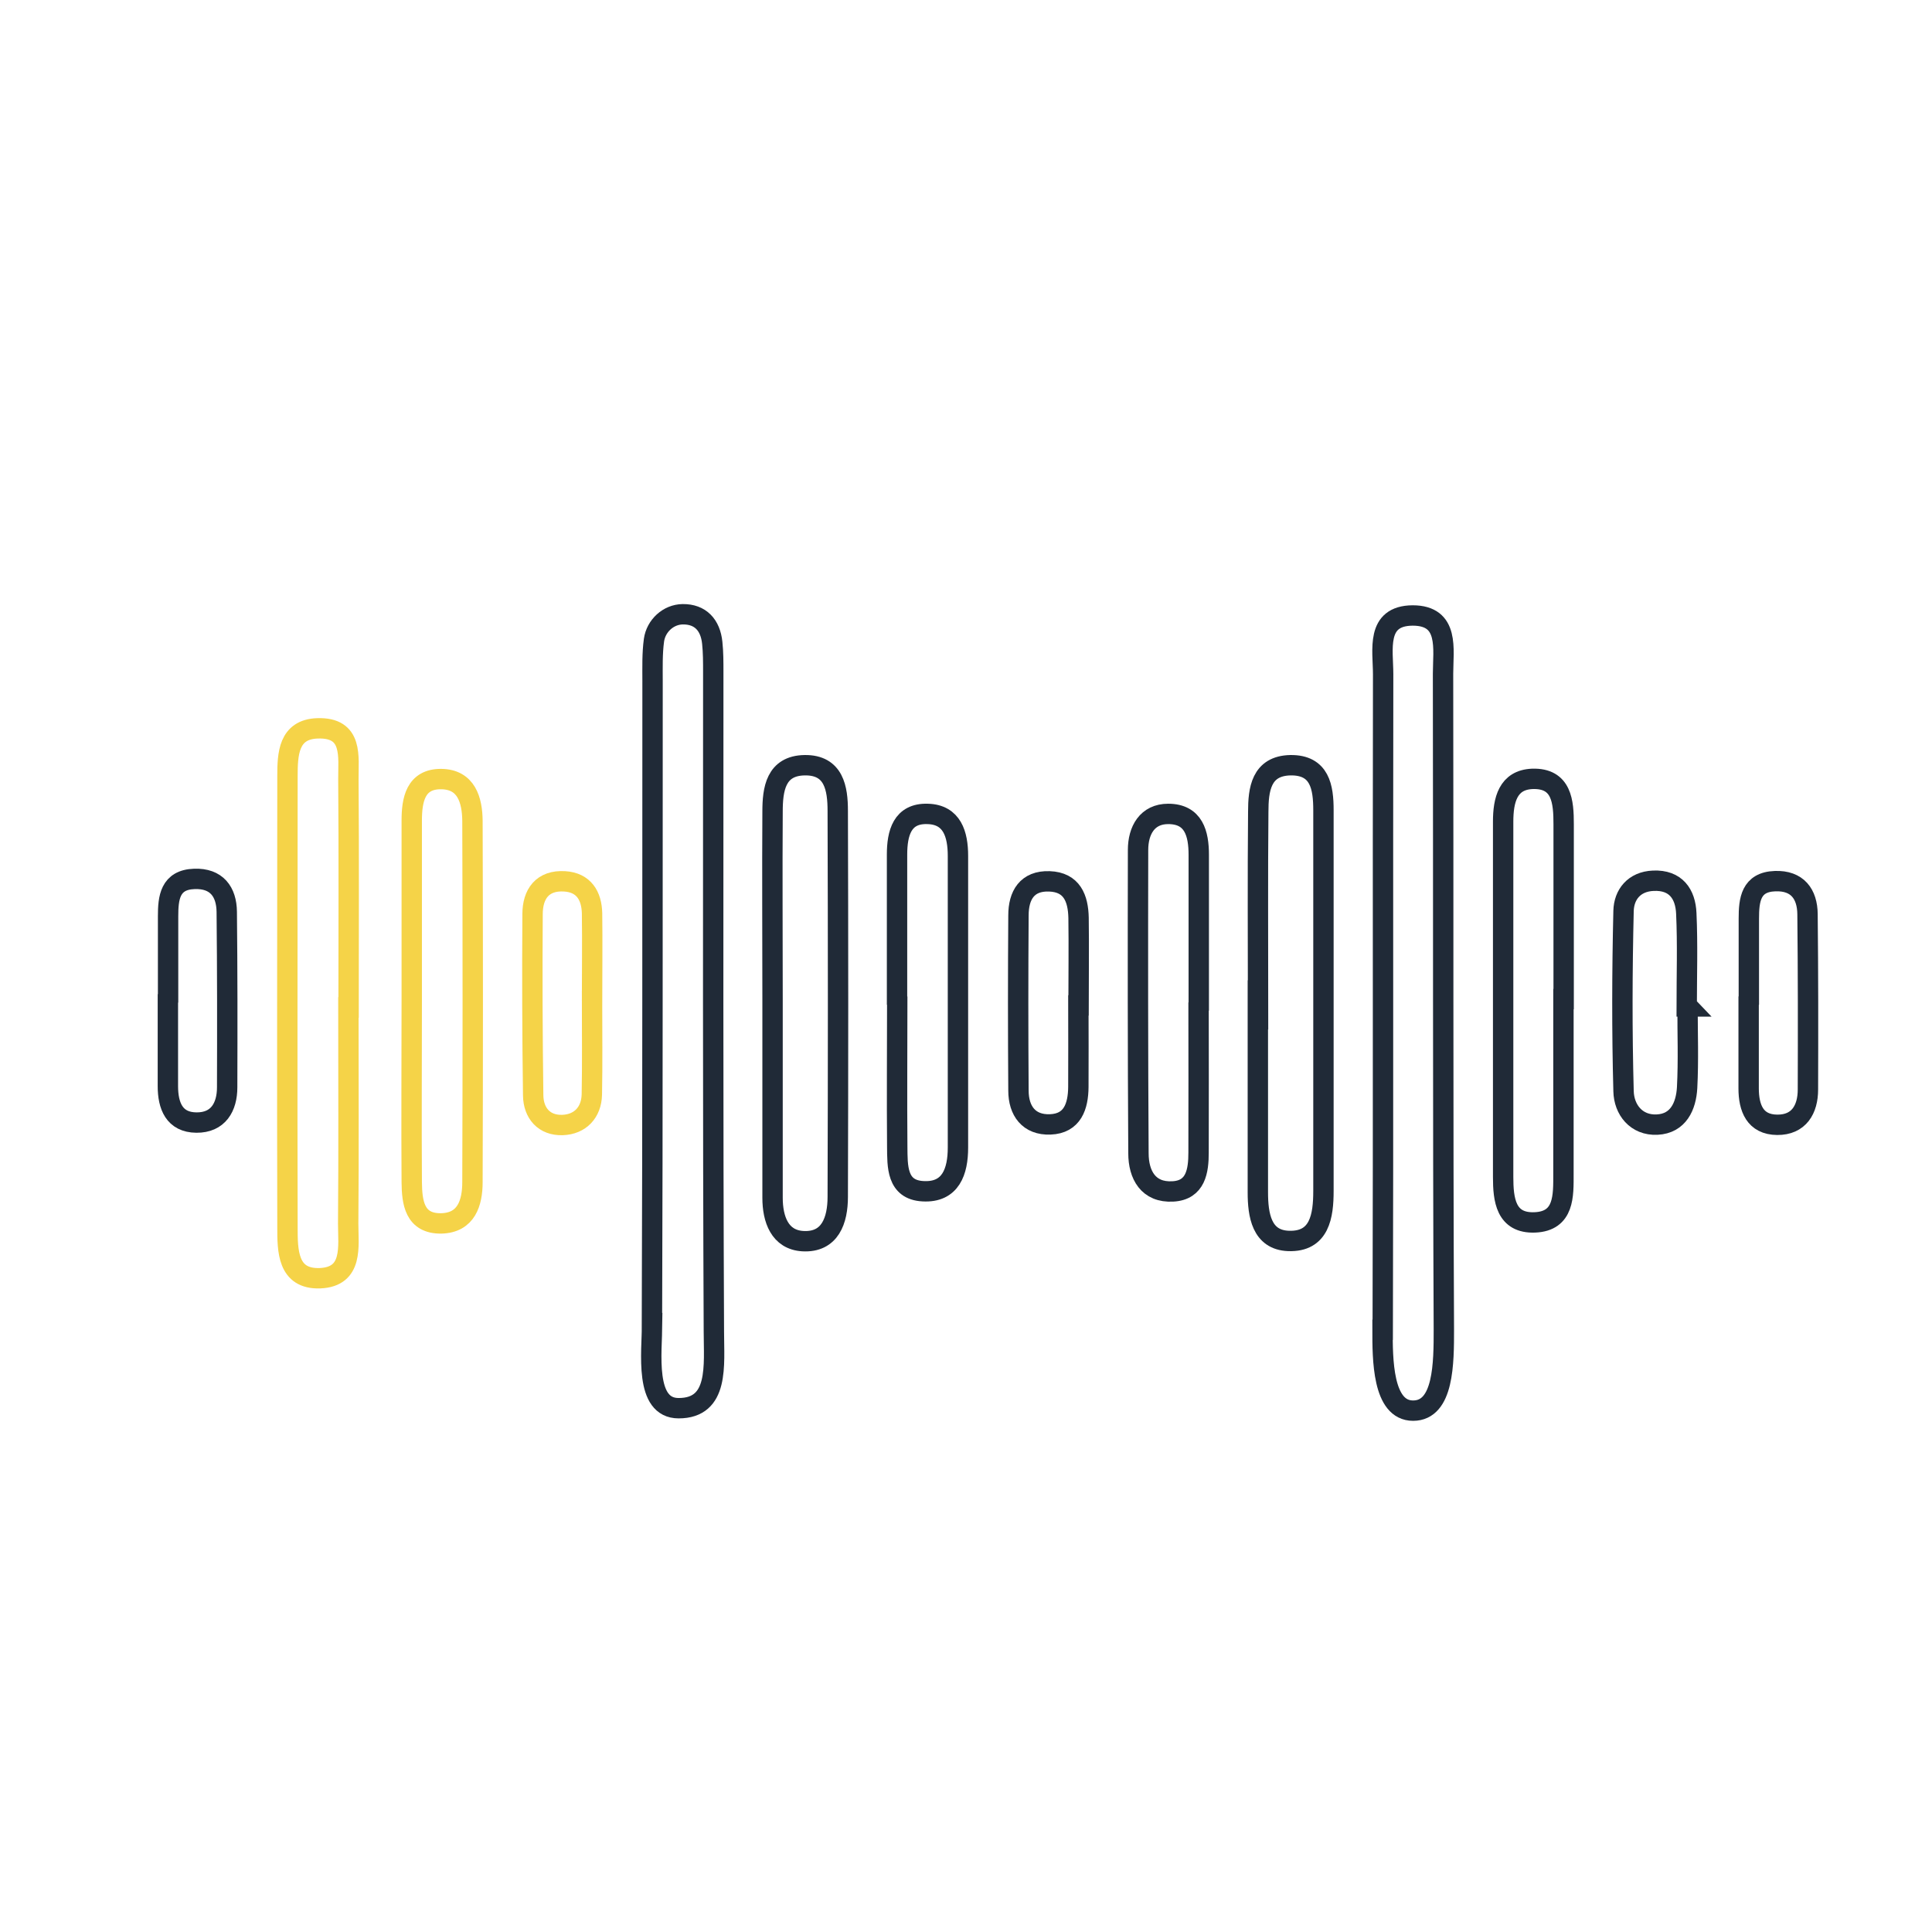 <svg viewBox="0 0 94.83 94.83" xmlns="http://www.w3.org/2000/svg" data-name="Calque 2" id="Calque_2">
  <defs>
    <style>
      .cls-1 {
        stroke-width: 0px;
      }

      .cls-1, .cls-2, .cls-3 {
        fill: none;
      }

      .cls-2 {
        stroke: #f5d348;
      }

      .cls-2, .cls-3 {
        stroke-miterlimit: 10;
      }

      .cls-3 {
        stroke: #202a37;
      }
    </style>
  </defs>
  <g data-name="Calque 1" id="Calque_1-2">
    <g>
      <path d="M32,64.95c.04-10.51.02-21.02.03-31.53,0-.67-.02-1.34.07-2,.1-.7.7-1.26,1.41-1.27.87-.01,1.36.53,1.45,1.4.05.47.05.95.05,1.43,0,10.8-.02,21.59.03,32.39,0,1.63.27,3.75-1.73,3.75-1.69,0-1.31-2.72-1.3-4.17Z" class="cls-3"></path>
      <path d="M67.87,65.27c.03-10.73,0-21.46.02-32.18,0-1.18-.38-2.87,1.45-2.88,1.82,0,1.49,1.66,1.49,2.86.02,10.73-.01,21.46.04,32.18,0,1.64,0,3.99-1.51,3.99s-1.5-2.56-1.5-3.97Z" class="cls-3"></path>
      <path d="M61.75,49.33c0-3.16-.02-6.32.01-9.48,0-1.08.13-2.26,1.58-2.29,1.45-.02,1.62,1.09,1.62,2.21,0,6.23,0,12.45,0,18.68,0,1.22-.18,2.52-1.72,2.46-1.32-.05-1.5-1.28-1.5-2.39,0-3.07,0-6.13,0-9.2Z" class="cls-3"></path>
      <path d="M37.92,49.03c0-3.06-.02-6.13,0-9.19,0-1.09.15-2.26,1.58-2.28,1.44-.02,1.62,1.15,1.62,2.24.02,6.32.02,12.63,0,18.95,0,1.14-.37,2.25-1.72,2.17-1.13-.07-1.48-1.08-1.48-2.13,0-3.25,0-6.51,0-9.76Z" class="cls-3"></path>
      <path d="M17.1,49.45c0,3.54.02,7.08-.01,10.62,0,1.1.26,2.6-1.38,2.67-1.61.06-1.6-1.37-1.6-2.52-.02-7.37,0-14.74,0-22.11,0-1.09.04-2.31,1.47-2.36,1.77-.06,1.51,1.4,1.52,2.5.03,3.73.01,7.46.01,11.2Z" class="cls-2"></path>
      <path d="M20.21,49.14c0-2.95,0-5.91,0-8.86,0-1.01.18-2.06,1.46-2.04,1.22.02,1.51,1.03,1.52,2.05.02,5.91.02,11.82,0,17.73,0,1.02-.3,2-1.53,2.03-1.32.02-1.44-1.04-1.45-2.03-.02-2.95,0-5.91,0-8.86Z" class="cls-2"></path>
      <path d="M76.74,49.04c0,2.86,0,5.72,0,8.58,0,1.06.05,2.32-1.4,2.38-1.44.06-1.56-1.13-1.56-2.23,0-5.81,0-11.63,0-17.44,0-1.05.23-2.05,1.43-2.1,1.46-.05,1.54,1.14,1.54,2.23,0,2.86,0,5.72,0,8.58Z" class="cls-3"></path>
      <path d="M44.03,49.11c0-2.39,0-4.77,0-7.16,0-1.05.25-2.04,1.5-2,1.21.03,1.49,1.01,1.49,2.06,0,4.77,0,9.55,0,14.32,0,1.16-.35,2.22-1.72,2.14-1.3-.07-1.25-1.24-1.26-2.19-.02-2.39,0-4.77,0-7.16Z" class="cls-3"></path>
      <path d="M58.83,49.41c0,2.39.01,4.77,0,7.16,0,.89-.13,1.85-1.26,1.91-1.21.07-1.69-.82-1.69-1.87-.03-4.96-.03-9.92-.02-14.89,0-.96.45-1.77,1.48-1.77,1.26,0,1.5.98,1.5,2.01,0,2.48,0,4.96,0,7.44Z" class="cls-3"></path>
      <path d="M82.83,49.39c0,1.33.05,2.67-.02,4-.05.9-.43,1.76-1.47,1.81-1.03.05-1.63-.74-1.65-1.64-.08-2.95-.07-5.9,0-8.85.02-.79.51-1.44,1.46-1.48,1.11-.05,1.58.66,1.62,1.6.07,1.52.02,3.04.02,4.57.02,0,.03,0,.05,0Z" class="cls-3"></path>
      <path d="M85.84,49.11c0-1.34,0-2.68,0-4.02,0-.91.09-1.8,1.29-1.84,1.09-.04,1.58.63,1.59,1.62.03,2.87.03,5.74.02,8.61,0,.97-.44,1.74-1.51,1.73-1.09-.01-1.4-.83-1.4-1.79,0-1.43,0-2.87,0-4.3Z" class="cls-3"></path>
      <path d="M29.06,49.13c0,1.53.02,3.06-.01,4.59-.02.89-.58,1.47-1.44,1.5-.9.03-1.43-.58-1.44-1.46-.04-2.96-.05-5.92-.03-8.89,0-.98.48-1.68,1.58-1.61.93.06,1.32.7,1.34,1.57.02,1.43,0,2.87,0,4.3Z" class="cls-2"></path>
      <path d="M52.93,49.35c0,1.34.01,2.68,0,4.01-.01.93-.28,1.79-1.38,1.83-1.05.04-1.56-.67-1.56-1.66-.02-2.87-.02-5.74,0-8.6,0-.98.42-1.71,1.52-1.67,1.11.04,1.41.84,1.43,1.79.02,1.43,0,2.87,0,4.3,0,0,0,0,0,0Z" class="cls-3"></path>
      <path d="M8.25,49c0-1.34,0-2.68,0-4.02,0-.91.09-1.8,1.29-1.84,1.09-.04,1.58.63,1.59,1.62.03,2.87.03,5.74.02,8.61,0,.97-.44,1.74-1.51,1.73-1.09-.01-1.4-.83-1.4-1.79,0-1.43,0-2.87,0-4.3Z" class="cls-3"></path>
    </g>
    <rect height="94.83" width="94.83" class="cls-1"></rect>
  </g>
</svg>